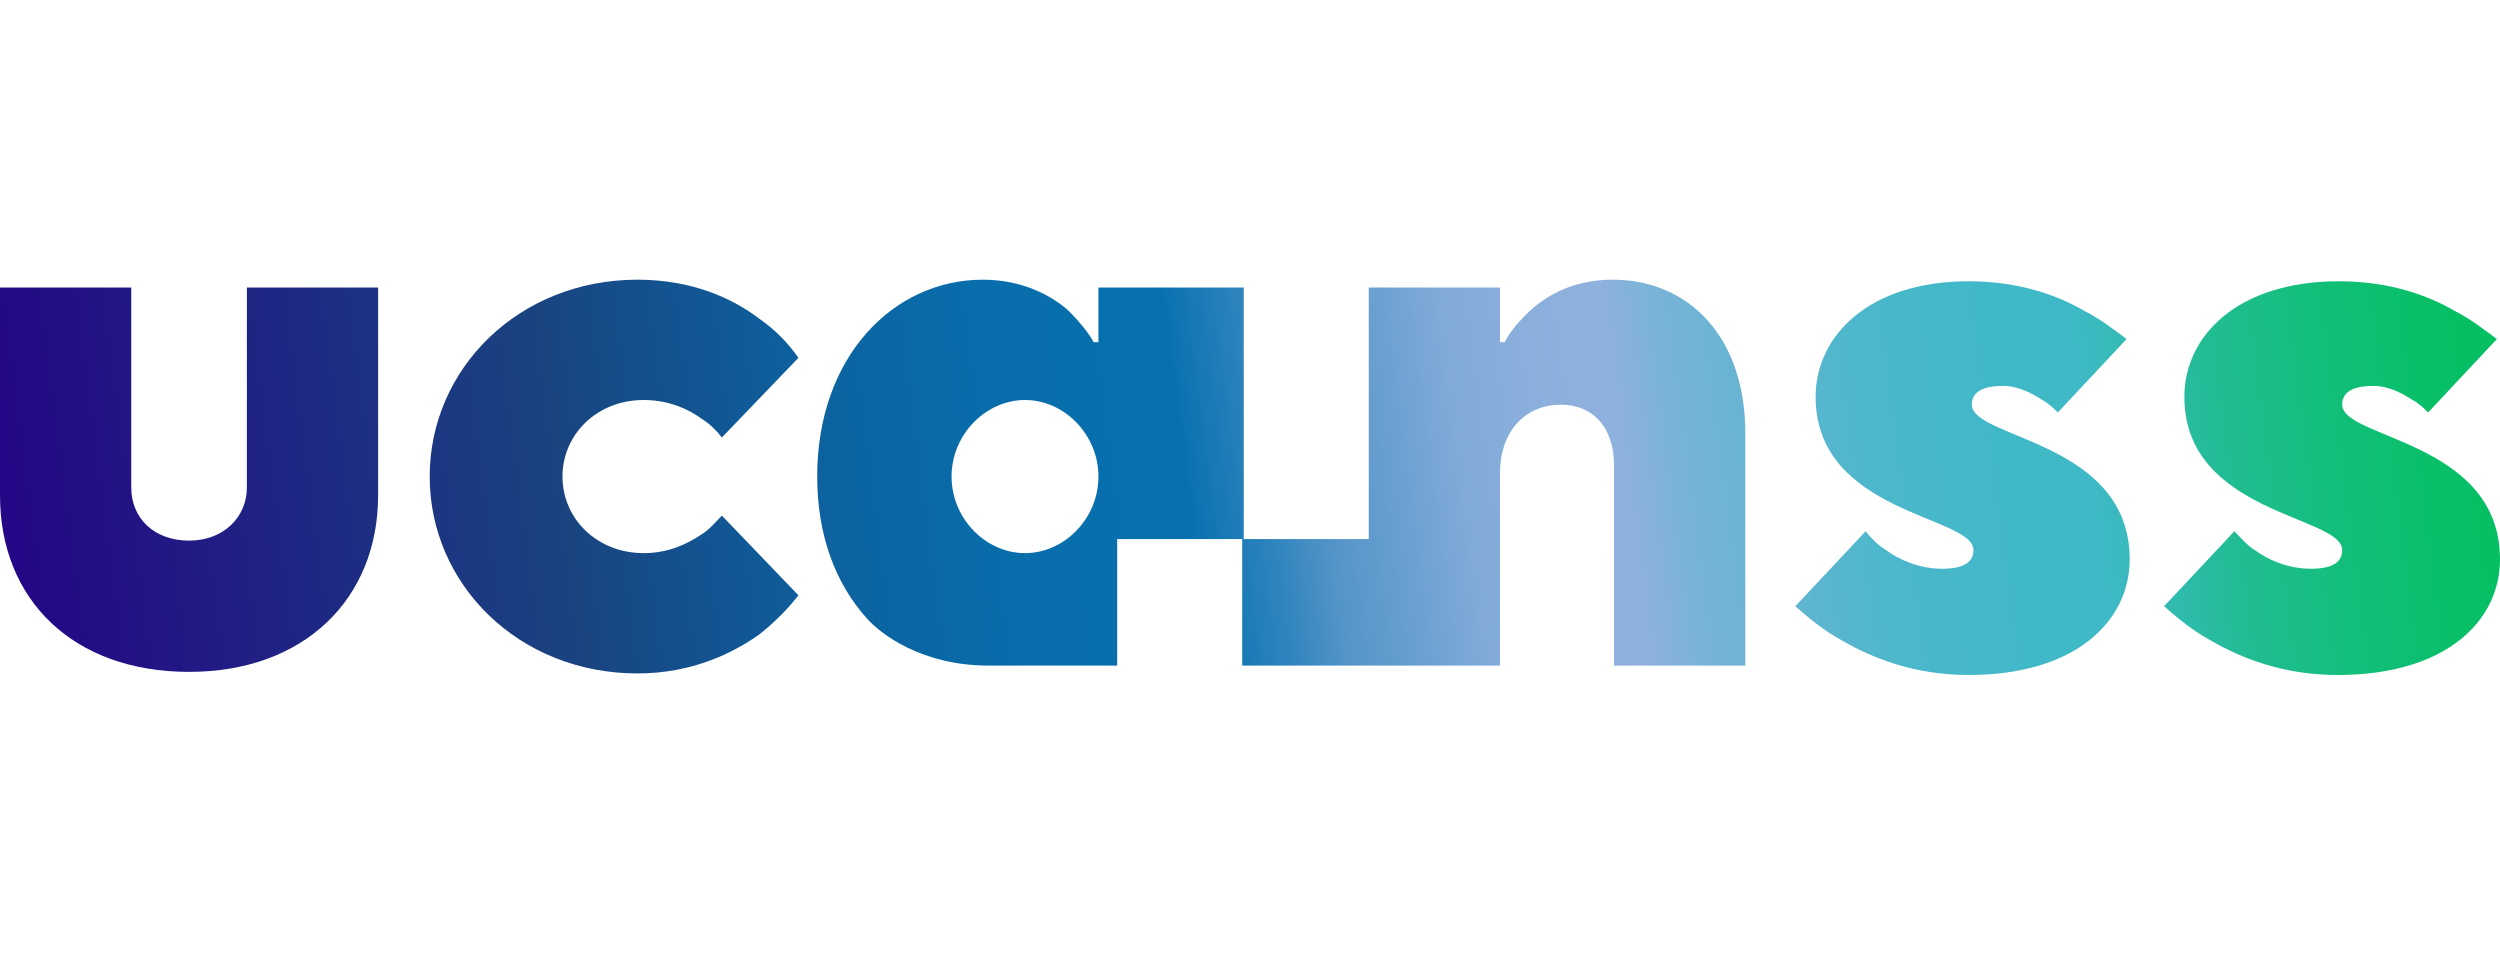 <?xml version="1.0" encoding="utf-8"?>
<!-- Generator: Adobe Illustrator 28.1.0, SVG Export Plug-In . SVG Version: 6.00 Build 0)  -->
<svg width="160" height="61" version="1.1" id="Calque_1" xmlns="http://www.w3.org/2000/svg" xmlns:xlink="http://www.w3.org/1999/xlink" x="0px" y="0px"
	 viewBox="0 0 160 61" style="enable-background:new 0 0 160 61;" xml:space="preserve">
<style type="text/css">
	.st0{fill:url(#SVGID_1_);}
	.st1{fill:url(#SVGID_00000029727128146009950610000016391159653250527422_);}
	.st2{fill:url(#SVGID_00000150785884217842816050000004120700885316610178_);}
	.st3{fill:url(#SVGID_00000161623139735774440520000007479800661221273765_);}
	.st4{fill:url(#SVGID_00000024686114831703193680000011382080997099583372_);}
	.st5{fill:url(#SVGID_00000075150751801365411650000010482712641563119521_);}
</style>
<g>
	<g>
		
			<linearGradient id="SVGID_1_" gradientUnits="userSpaceOnUse" x1="-2.22" y1="30.103" x2="169.17" y2="52.553" gradientTransform="matrix(1 0 0 -1 0 62)">
			<stop  offset="0" style="stop-color:#250286"/>
			<stop  offset="0.22" style="stop-color:#194480"/>
			<stop  offset="0.26" style="stop-color:#13518E"/>
			<stop  offset="0.32" style="stop-color:#0C63A0"/>
			<stop  offset="0.38" style="stop-color:#086DAB"/>
			<stop  offset="0.45" style="stop-color:#0771AF"/>
			<stop  offset="0.45" style="stop-color:#0A72B0"/>
			<stop  offset="0.48" style="stop-color:#3285BE"/>
			<stop  offset="0.5" style="stop-color:#5495C9"/>
			<stop  offset="0.53" style="stop-color:#6EA1D2"/>
			<stop  offset="0.55" style="stop-color:#80AAD8"/>
			<stop  offset="0.58" style="stop-color:#8BAFDC"/>
			<stop  offset="0.61" style="stop-color:#8FB1DE"/>
			<stop  offset="0.63" style="stop-color:#79B3D7"/>
			<stop  offset="0.67" style="stop-color:#5FB5D0"/>
			<stop  offset="0.7" style="stop-color:#4DB7CB"/>
			<stop  offset="0.74" style="stop-color:#42B8C8"/>
			<stop  offset="0.78" style="stop-color:#3FB9C7"/>
			<stop  offset="0.8" style="stop-color:#35BAB5"/>
			<stop  offset="0.83" style="stop-color:#21BC94"/>
			<stop  offset="0.87" style="stop-color:#13BE7A"/>
			<stop  offset="0.91" style="stop-color:#08BF68"/>
			<stop  offset="0.95" style="stop-color:#02C05D"/>
			<stop  offset="1" style="stop-color:#00C15A"/>
		</linearGradient>
		<path class="st0" d="M0,18.4h8.4v12.8c0,2,1.5,3.4,3.7,3.4s3.7-1.5,3.7-3.4V18.4h8.4v13.3c0,6.6-4.7,11.3-12.1,11.3S0,38.4,0,31.7
			V18.4L0,18.4z"/>
		
			<linearGradient id="SVGID_00000085239988308570409330000015409654149135347632_" gradientUnits="userSpaceOnUse" x1="-1.671" y1="25.944" x2="169.72" y2="48.404" gradientTransform="matrix(1 0 0 -1 0 62)">
			<stop  offset="0" style="stop-color:#250286"/>
			<stop  offset="0.22" style="stop-color:#194480"/>
			<stop  offset="0.26" style="stop-color:#13518E"/>
			<stop  offset="0.32" style="stop-color:#0C63A0"/>
			<stop  offset="0.38" style="stop-color:#086DAB"/>
			<stop  offset="0.45" style="stop-color:#0771AF"/>
			<stop  offset="0.45" style="stop-color:#0A72B0"/>
			<stop  offset="0.48" style="stop-color:#3285BE"/>
			<stop  offset="0.5" style="stop-color:#5495C9"/>
			<stop  offset="0.53" style="stop-color:#6EA1D2"/>
			<stop  offset="0.55" style="stop-color:#80AAD8"/>
			<stop  offset="0.58" style="stop-color:#8BAFDC"/>
			<stop  offset="0.61" style="stop-color:#8FB1DE"/>
			<stop  offset="0.63" style="stop-color:#79B3D7"/>
			<stop  offset="0.67" style="stop-color:#5FB5D0"/>
			<stop  offset="0.7" style="stop-color:#4DB7CB"/>
			<stop  offset="0.74" style="stop-color:#42B8C8"/>
			<stop  offset="0.78" style="stop-color:#3FB9C7"/>
			<stop  offset="0.8" style="stop-color:#35BAB5"/>
			<stop  offset="0.83" style="stop-color:#21BC94"/>
			<stop  offset="0.87" style="stop-color:#13BE7A"/>
			<stop  offset="0.91" style="stop-color:#08BF68"/>
			<stop  offset="0.95" style="stop-color:#02C05D"/>
			<stop  offset="1" style="stop-color:#00C15A"/>
		</linearGradient>
		<path style="fill:url(#SVGID_00000085239988308570409330000015409654149135347632_);" d="M51.1,38.1c-0.7,0.9-1.5,1.7-2.5,2.5
			c-1.7,1.2-4.3,2.5-7.8,2.5c-7.6,0-13.3-5.7-13.3-12.6s5.7-12.6,13.3-12.6c3.5,0,6.1,1.2,7.8,2.5c1,0.7,1.8,1.5,2.5,2.5L46.2,28
			c-0.3-0.4-0.8-0.9-1.3-1.2c-0.8-0.6-2.1-1.2-3.7-1.2c-3,0-5.2,2.2-5.2,4.9s2.2,4.9,5.2,4.9c1.6,0,2.8-0.6,3.7-1.2
			c0.5-0.3,0.9-0.8,1.3-1.2L51.1,38.1z"/>
		
			<linearGradient id="SVGID_00000002342619191514551190000004482537511570835379_" gradientUnits="userSpaceOnUse" x1="-0.231" y1="14.951" x2="171.159" y2="37.401" gradientTransform="matrix(1 0 0 -1 0 62)">
			<stop  offset="0" style="stop-color:#250286"/>
			<stop  offset="0.22" style="stop-color:#194480"/>
			<stop  offset="0.26" style="stop-color:#13518E"/>
			<stop  offset="0.32" style="stop-color:#0C63A0"/>
			<stop  offset="0.38" style="stop-color:#086DAB"/>
			<stop  offset="0.45" style="stop-color:#0771AF"/>
			<stop  offset="0.45" style="stop-color:#0A72B0"/>
			<stop  offset="0.48" style="stop-color:#3285BE"/>
			<stop  offset="0.5" style="stop-color:#5495C9"/>
			<stop  offset="0.53" style="stop-color:#6EA1D2"/>
			<stop  offset="0.55" style="stop-color:#80AAD8"/>
			<stop  offset="0.58" style="stop-color:#8BAFDC"/>
			<stop  offset="0.61" style="stop-color:#8FB1DE"/>
			<stop  offset="0.63" style="stop-color:#79B3D7"/>
			<stop  offset="0.67" style="stop-color:#5FB5D0"/>
			<stop  offset="0.7" style="stop-color:#4DB7CB"/>
			<stop  offset="0.74" style="stop-color:#42B8C8"/>
			<stop  offset="0.78" style="stop-color:#3FB9C7"/>
			<stop  offset="0.8" style="stop-color:#35BAB5"/>
			<stop  offset="0.83" style="stop-color:#21BC94"/>
			<stop  offset="0.87" style="stop-color:#13BE7A"/>
			<stop  offset="0.91" style="stop-color:#08BF68"/>
			<stop  offset="0.95" style="stop-color:#02C05D"/>
			<stop  offset="1" style="stop-color:#00C15A"/>
		</linearGradient>
		<path style="fill:url(#SVGID_00000002342619191514551190000004482537511570835379_);" d="M119.4,34c0.3,0.4,0.8,0.9,1.3,1.2
			c0.8,0.6,2.1,1.2,3.6,1.2s2-0.5,2-1.2c0-2.2-10.1-2.3-10.1-9.8c0-3.9,3.4-7.4,9.8-7.4c3.2,0,5.7,0.9,7.4,1.9
			c1,0.5,1.9,1.2,2.7,1.8l-4.4,4.7c-0.3-0.3-0.6-0.6-1-0.8c-0.6-0.4-1.5-0.9-2.5-0.9c-1.5,0-2,0.5-2,1.2c0,2.2,10.1,2.3,10.1,9.9
			c0,3.9-3.4,7.4-10.3,7.4c-3.5,0-6.2-1.1-8.1-2.2c-1.1-0.6-2.1-1.4-3-2.2L119.4,34L119.4,34z"/>
		
			<linearGradient id="SVGID_00000133516590448920176410000004701218416594463909_" gradientUnits="userSpaceOnUse" x1="0.169" y1="11.906" x2="171.559" y2="34.366" gradientTransform="matrix(1 0 0 -1 0 62)">
			<stop  offset="0" style="stop-color:#250286"/>
			<stop  offset="0.22" style="stop-color:#194480"/>
			<stop  offset="0.26" style="stop-color:#13518E"/>
			<stop  offset="0.32" style="stop-color:#0C63A0"/>
			<stop  offset="0.38" style="stop-color:#086DAB"/>
			<stop  offset="0.45" style="stop-color:#0771AF"/>
			<stop  offset="0.45" style="stop-color:#0A72B0"/>
			<stop  offset="0.48" style="stop-color:#3285BE"/>
			<stop  offset="0.5" style="stop-color:#5495C9"/>
			<stop  offset="0.53" style="stop-color:#6EA1D2"/>
			<stop  offset="0.55" style="stop-color:#80AAD8"/>
			<stop  offset="0.58" style="stop-color:#8BAFDC"/>
			<stop  offset="0.61" style="stop-color:#8FB1DE"/>
			<stop  offset="0.63" style="stop-color:#79B3D7"/>
			<stop  offset="0.67" style="stop-color:#5FB5D0"/>
			<stop  offset="0.7" style="stop-color:#4DB7CB"/>
			<stop  offset="0.74" style="stop-color:#42B8C8"/>
			<stop  offset="0.78" style="stop-color:#3FB9C7"/>
			<stop  offset="0.8" style="stop-color:#35BAB5"/>
			<stop  offset="0.83" style="stop-color:#21BC94"/>
			<stop  offset="0.87" style="stop-color:#13BE7A"/>
			<stop  offset="0.91" style="stop-color:#08BF68"/>
			<stop  offset="0.95" style="stop-color:#02C05D"/>
			<stop  offset="1" style="stop-color:#00C15A"/>
		</linearGradient>
		<path style="fill:url(#SVGID_00000133516590448920176410000004701218416594463909_);" d="M143,34c0.4,0.4,0.8,0.9,1.3,1.2
			c0.8,0.6,2.1,1.2,3.6,1.2s2-0.5,2-1.2c0-2.2-10.1-2.3-10.1-9.8c0-3.9,3.4-7.4,9.9-7.4c3.2,0,5.7,0.9,7.4,1.9
			c1,0.5,1.9,1.2,2.7,1.8l-4.4,4.7c-0.3-0.3-0.6-0.6-1-0.8c-0.6-0.4-1.5-0.9-2.5-0.9c-1.5,0-2,0.5-2,1.2c0,2.2,10.1,2.3,10.1,9.9
			c0,3.9-3.4,7.4-10.4,7.4c-3.5,0-6.2-1.1-8.1-2.2c-1.1-0.6-2.1-1.4-3-2.2L143,34L143,34z"/>
	</g>
	
		<linearGradient id="SVGID_00000024712344345282887790000007471715531515737244_" gradientUnits="userSpaceOnUse" x1="-1.261" y1="22.814" x2="170.129" y2="45.274" gradientTransform="matrix(1 0 0 -1 0 62)">
		<stop  offset="0" style="stop-color:#250286"/>
		<stop  offset="0.22" style="stop-color:#194480"/>
		<stop  offset="0.26" style="stop-color:#13518E"/>
		<stop  offset="0.32" style="stop-color:#0C63A0"/>
		<stop  offset="0.38" style="stop-color:#086DAB"/>
		<stop  offset="0.45" style="stop-color:#0771AF"/>
		<stop  offset="0.45" style="stop-color:#0A72B0"/>
		<stop  offset="0.48" style="stop-color:#3285BE"/>
		<stop  offset="0.5" style="stop-color:#5495C9"/>
		<stop  offset="0.53" style="stop-color:#6EA1D2"/>
		<stop  offset="0.55" style="stop-color:#80AAD8"/>
		<stop  offset="0.58" style="stop-color:#8BAFDC"/>
		<stop  offset="0.61" style="stop-color:#8FB1DE"/>
		<stop  offset="0.63" style="stop-color:#79B3D7"/>
		<stop  offset="0.67" style="stop-color:#5FB5D0"/>
		<stop  offset="0.7" style="stop-color:#4DB7CB"/>
		<stop  offset="0.74" style="stop-color:#42B8C8"/>
		<stop  offset="0.78" style="stop-color:#3FB9C7"/>
		<stop  offset="0.8" style="stop-color:#35BAB5"/>
		<stop  offset="0.83" style="stop-color:#21BC94"/>
		<stop  offset="0.87" style="stop-color:#13BE7A"/>
		<stop  offset="0.91" style="stop-color:#08BF68"/>
		<stop  offset="0.95" style="stop-color:#02C05D"/>
		<stop  offset="1" style="stop-color:#00C15A"/>
	</linearGradient>
	<path style="fill:url(#SVGID_00000024712344345282887790000007471715531515737244_);" d="M71.5,34.5h8.1V18.4h-9.3v3.5H70
		c-0.4-0.7-1-1.4-1.6-2c-1.1-1-3-2-5.5-2c-5.7,0-10.6,4.9-10.6,12.6c0,3.8,1.2,6.9,3.2,9.1c0.8,0.9,3.4,3,7.8,3h8.2L71.5,34.5
		L71.5,34.5z M65.6,35.4c-2.5,0-4.7-2.2-4.7-4.9s2.2-4.9,4.7-4.9s4.7,2.2,4.7,4.9S68.1,35.4,65.6,35.4z"/>
	
		<linearGradient id="SVGID_00000065786632071721107830000017501806294964381575_" gradientUnits="userSpaceOnUse" x1="-0.681" y1="18.346" x2="170.709" y2="40.806" gradientTransform="matrix(1 0 0 -1 0 62)">
		<stop  offset="0" style="stop-color:#250286"/>
		<stop  offset="0.22" style="stop-color:#194480"/>
		<stop  offset="0.26" style="stop-color:#13518E"/>
		<stop  offset="0.32" style="stop-color:#0C63A0"/>
		<stop  offset="0.38" style="stop-color:#086DAB"/>
		<stop  offset="0.45" style="stop-color:#0771AF"/>
		<stop  offset="0.45" style="stop-color:#0A72B0"/>
		<stop  offset="0.48" style="stop-color:#3285BE"/>
		<stop  offset="0.5" style="stop-color:#5495C9"/>
		<stop  offset="0.53" style="stop-color:#6EA1D2"/>
		<stop  offset="0.55" style="stop-color:#80AAD8"/>
		<stop  offset="0.58" style="stop-color:#8BAFDC"/>
		<stop  offset="0.61" style="stop-color:#8FB1DE"/>
		<stop  offset="0.63" style="stop-color:#79B3D7"/>
		<stop  offset="0.67" style="stop-color:#5FB5D0"/>
		<stop  offset="0.7" style="stop-color:#4DB7CB"/>
		<stop  offset="0.74" style="stop-color:#42B8C8"/>
		<stop  offset="0.78" style="stop-color:#3FB9C7"/>
		<stop  offset="0.8" style="stop-color:#35BAB5"/>
		<stop  offset="0.83" style="stop-color:#21BC94"/>
		<stop  offset="0.87" style="stop-color:#13BE7A"/>
		<stop  offset="0.91" style="stop-color:#08BF68"/>
		<stop  offset="0.95" style="stop-color:#02C05D"/>
		<stop  offset="1" style="stop-color:#00C15A"/>
	</linearGradient>
	<path style="fill:url(#SVGID_00000065786632071721107830000017501806294964381575_);" d="M103.2,17.9c-2.5,0-4.2,1-5.3,2
		c-0.6,0.6-1.2,1.2-1.6,2H96v-3.5h-8.4v16.1h-8.1v8.1h8.3H96V30.3c0-2.8,1.7-4.4,3.9-4.4c2,0,3.4,1.4,3.4,3.9v12.8h8.4V28
		C111.8,21.6,108.1,17.9,103.2,17.9L103.2,17.9z"/>
</g>
</svg>
